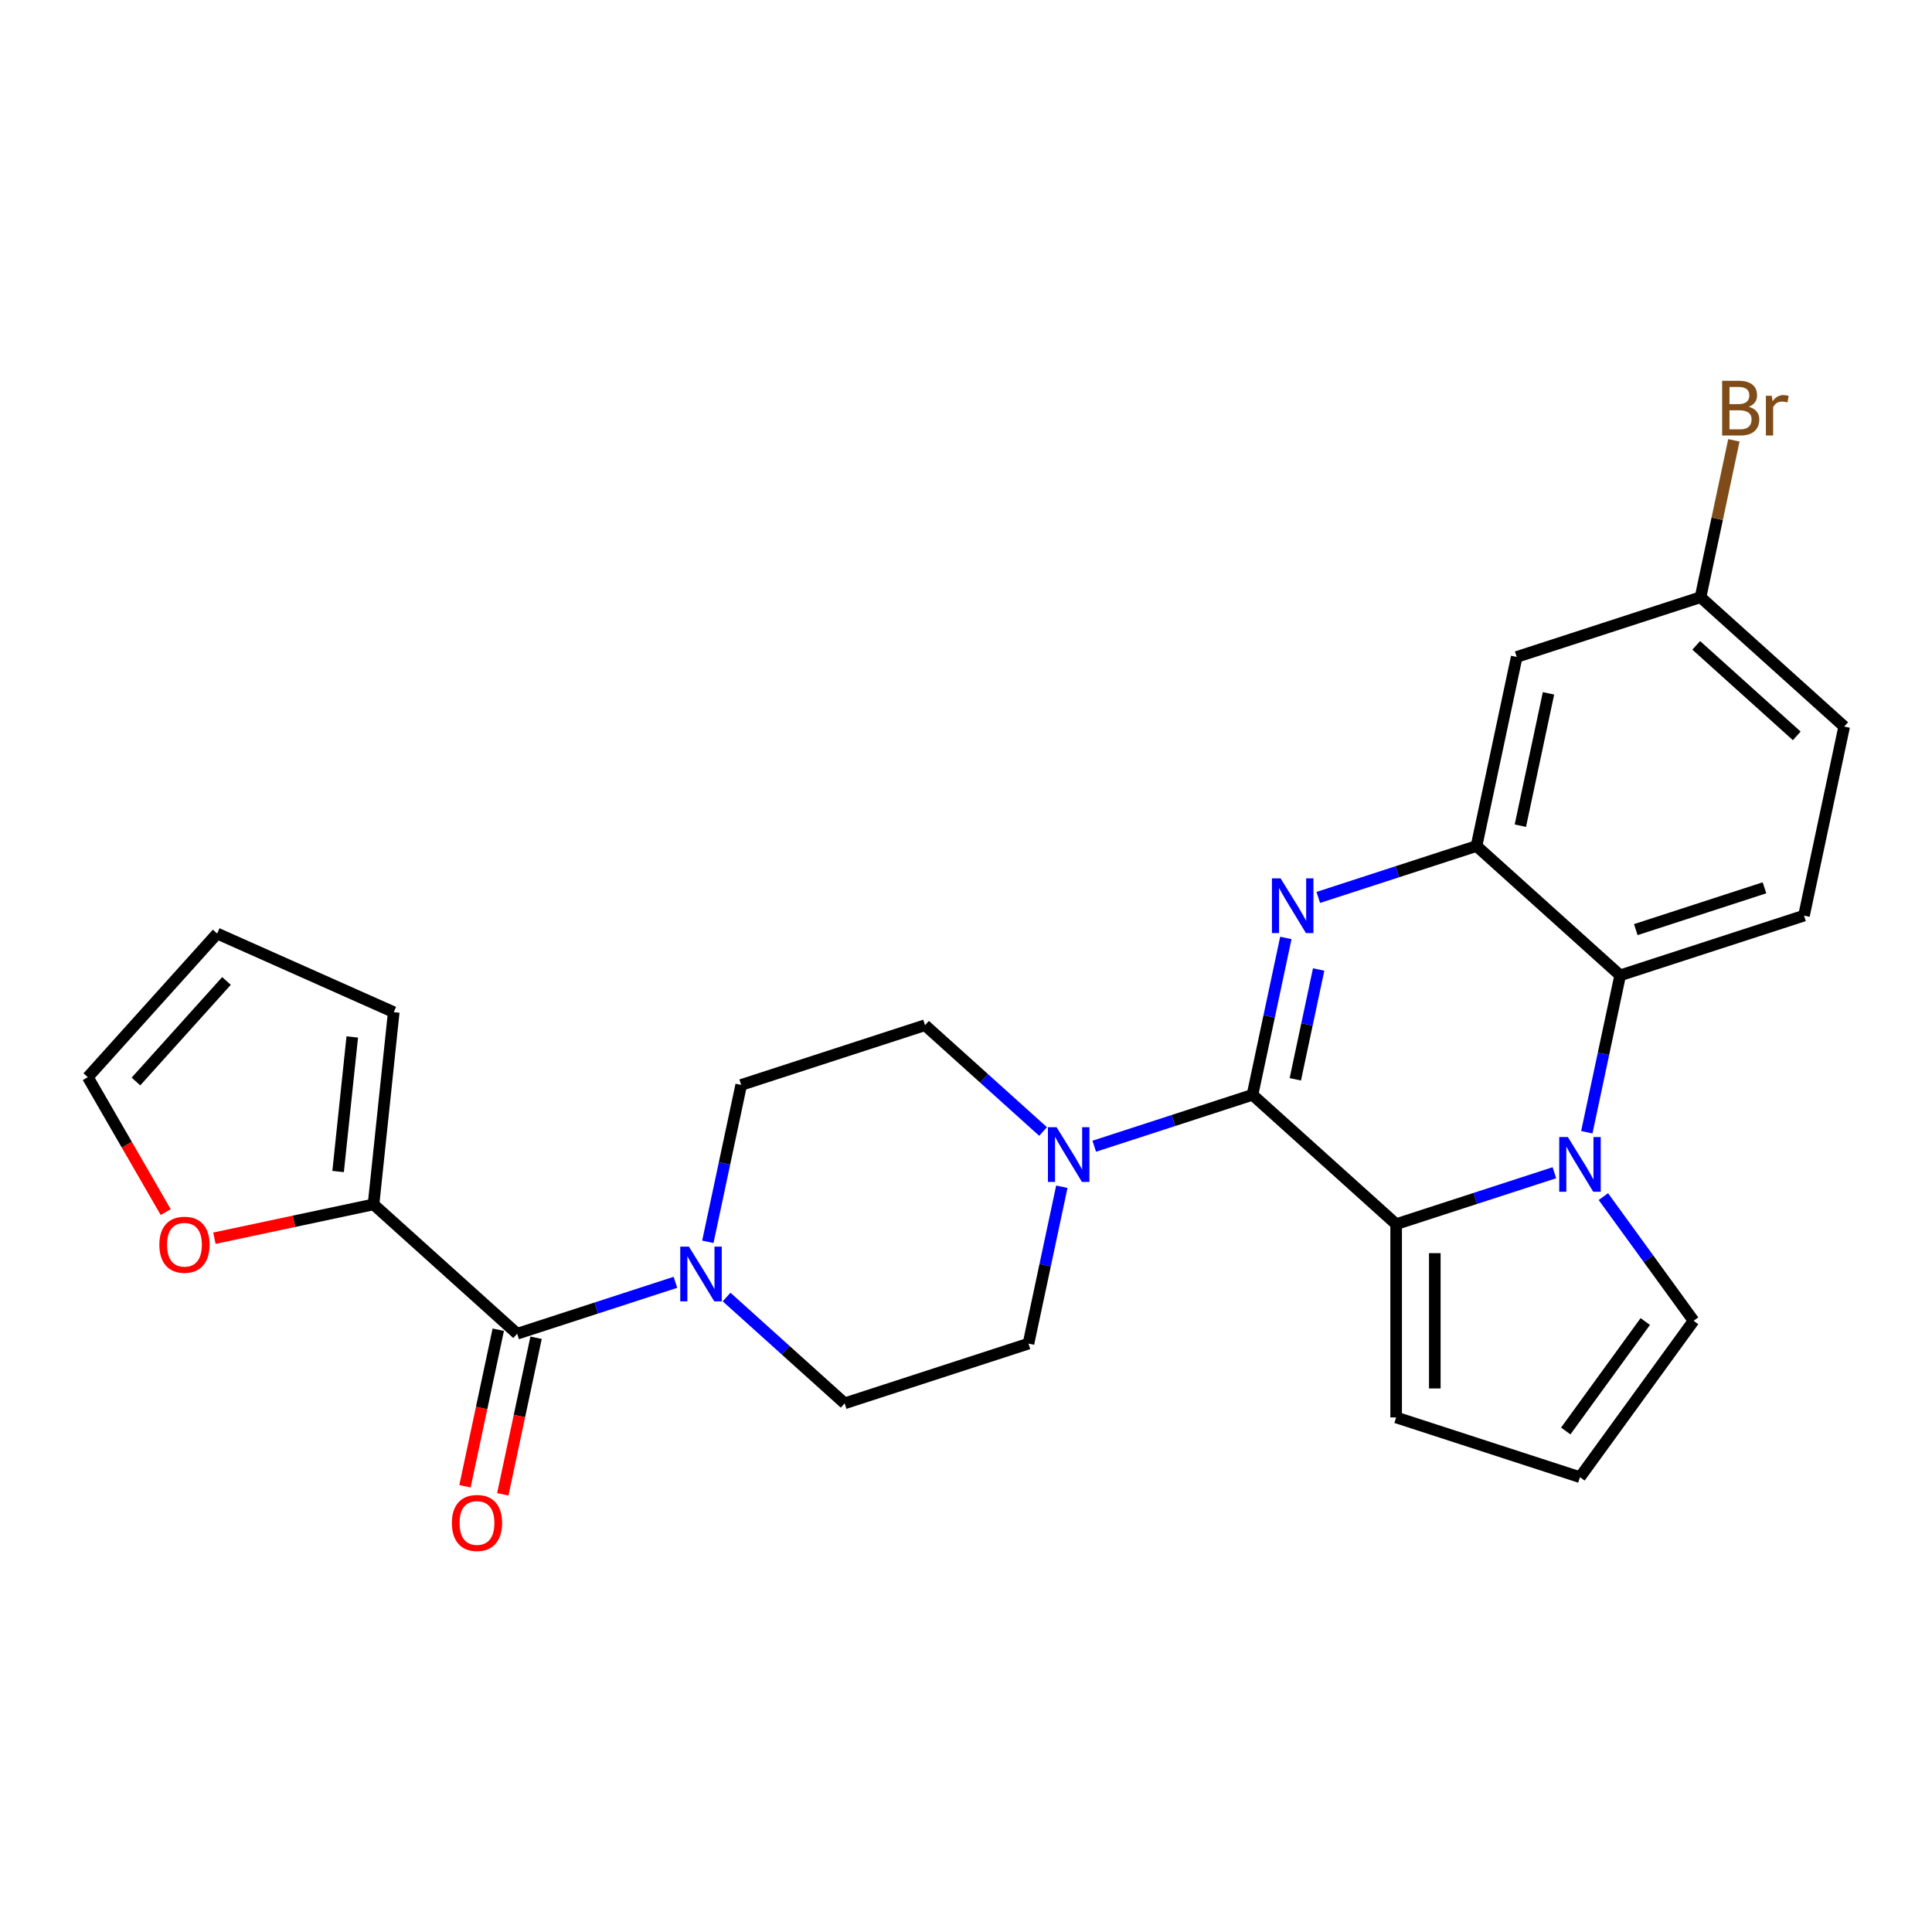 <?xml version='1.0' encoding='iso-8859-1'?>
<svg version='1.1' baseProfile='full'
              xmlns='http://www.w3.org/2000/svg'
                      xmlns:rdkit='http://www.rdkit.org/xml'
                      xmlns:xlink='http://www.w3.org/1999/xlink'
                  xml:space='preserve'
width='1000px' height='1000px' viewBox='0 0 1000 1000'>
<!-- END OF HEADER -->
<rect style='opacity:1.0;fill:#FFFFFF;stroke:none' width='1000' height='1000' x='0' y='0'> </rect>
<path class='bond-0' d='M 648.292,566.672 L 656.922,526.072' style='fill:none;fill-rule:evenodd;stroke:#000000;stroke-width:6px;stroke-linecap:butt;stroke-linejoin:miter;stroke-opacity:1' />
<path class='bond-0' d='M 656.922,526.072 L 665.552,485.472' style='fill:none;fill-rule:evenodd;stroke:#0000FF;stroke-width:6px;stroke-linecap:butt;stroke-linejoin:miter;stroke-opacity:1' />
<path class='bond-0' d='M 670.453,558.652 L 676.494,530.232' style='fill:none;fill-rule:evenodd;stroke:#000000;stroke-width:6px;stroke-linecap:butt;stroke-linejoin:miter;stroke-opacity:1' />
<path class='bond-0' d='M 676.494,530.232 L 682.535,501.812' style='fill:none;fill-rule:evenodd;stroke:#0000FF;stroke-width:6px;stroke-linecap:butt;stroke-linejoin:miter;stroke-opacity:1' />
<path class='bond-2' d='M 648.292,566.672 L 722.642,633.617' style='fill:none;fill-rule:evenodd;stroke:#000000;stroke-width:6px;stroke-linecap:butt;stroke-linejoin:miter;stroke-opacity:1' />
<path class='bond-5' d='M 648.292,566.672 L 607.337,579.979' style='fill:none;fill-rule:evenodd;stroke:#000000;stroke-width:6px;stroke-linecap:butt;stroke-linejoin:miter;stroke-opacity:1' />
<path class='bond-5' d='M 607.337,579.979 L 566.383,593.286' style='fill:none;fill-rule:evenodd;stroke:#0000FF;stroke-width:6px;stroke-linecap:butt;stroke-linejoin:miter;stroke-opacity:1' />
<path class='bond-3' d='M 682.334,464.509 L 723.289,451.202' style='fill:none;fill-rule:evenodd;stroke:#0000FF;stroke-width:6px;stroke-linecap:butt;stroke-linejoin:miter;stroke-opacity:1' />
<path class='bond-3' d='M 723.289,451.202 L 764.244,437.895' style='fill:none;fill-rule:evenodd;stroke:#000000;stroke-width:6px;stroke-linecap:butt;stroke-linejoin:miter;stroke-opacity:1' />
<path class='bond-1' d='M 804.551,607.003 L 763.597,620.31' style='fill:none;fill-rule:evenodd;stroke:#0000FF;stroke-width:6px;stroke-linecap:butt;stroke-linejoin:miter;stroke-opacity:1' />
<path class='bond-1' d='M 763.597,620.31 L 722.642,633.617' style='fill:none;fill-rule:evenodd;stroke:#000000;stroke-width:6px;stroke-linecap:butt;stroke-linejoin:miter;stroke-opacity:1' />
<path class='bond-4' d='M 821.334,586.039 L 829.964,545.439' style='fill:none;fill-rule:evenodd;stroke:#0000FF;stroke-width:6px;stroke-linecap:butt;stroke-linejoin:miter;stroke-opacity:1' />
<path class='bond-4' d='M 829.964,545.439 L 838.594,504.839' style='fill:none;fill-rule:evenodd;stroke:#000000;stroke-width:6px;stroke-linecap:butt;stroke-linejoin:miter;stroke-opacity:1' />
<path class='bond-10' d='M 829.898,619.362 L 853.248,651.501' style='fill:none;fill-rule:evenodd;stroke:#0000FF;stroke-width:6px;stroke-linecap:butt;stroke-linejoin:miter;stroke-opacity:1' />
<path class='bond-10' d='M 853.248,651.501 L 876.599,683.641' style='fill:none;fill-rule:evenodd;stroke:#000000;stroke-width:6px;stroke-linecap:butt;stroke-linejoin:miter;stroke-opacity:1' />
<path class='bond-11' d='M 722.642,633.617 L 722.642,733.664' style='fill:none;fill-rule:evenodd;stroke:#000000;stroke-width:6px;stroke-linecap:butt;stroke-linejoin:miter;stroke-opacity:1' />
<path class='bond-11' d='M 742.651,648.624 L 742.651,718.657' style='fill:none;fill-rule:evenodd;stroke:#000000;stroke-width:6px;stroke-linecap:butt;stroke-linejoin:miter;stroke-opacity:1' />
<path class='bond-9' d='M 764.244,437.895 L 785.045,340.033' style='fill:none;fill-rule:evenodd;stroke:#000000;stroke-width:6px;stroke-linecap:butt;stroke-linejoin:miter;stroke-opacity:1' />
<path class='bond-9' d='M 786.936,427.376 L 801.497,358.873' style='fill:none;fill-rule:evenodd;stroke:#000000;stroke-width:6px;stroke-linecap:butt;stroke-linejoin:miter;stroke-opacity:1' />
<path class='bond-28' d='M 764.244,437.895 L 838.594,504.839' style='fill:none;fill-rule:evenodd;stroke:#000000;stroke-width:6px;stroke-linecap:butt;stroke-linejoin:miter;stroke-opacity:1' />
<path class='bond-12' d='M 838.594,504.839 L 933.744,473.923' style='fill:none;fill-rule:evenodd;stroke:#000000;stroke-width:6px;stroke-linecap:butt;stroke-linejoin:miter;stroke-opacity:1' />
<path class='bond-12' d='M 846.683,481.172 L 913.289,459.53' style='fill:none;fill-rule:evenodd;stroke:#000000;stroke-width:6px;stroke-linecap:butt;stroke-linejoin:miter;stroke-opacity:1' />
<path class='bond-15' d='M 539.9,585.666 L 509.346,558.155' style='fill:none;fill-rule:evenodd;stroke:#0000FF;stroke-width:6px;stroke-linecap:butt;stroke-linejoin:miter;stroke-opacity:1' />
<path class='bond-15' d='M 509.346,558.155 L 478.792,530.644' style='fill:none;fill-rule:evenodd;stroke:#000000;stroke-width:6px;stroke-linecap:butt;stroke-linejoin:miter;stroke-opacity:1' />
<path class='bond-16' d='M 549.6,614.25 L 540.97,654.85' style='fill:none;fill-rule:evenodd;stroke:#0000FF;stroke-width:6px;stroke-linecap:butt;stroke-linejoin:miter;stroke-opacity:1' />
<path class='bond-16' d='M 540.97,654.85 L 532.34,695.45' style='fill:none;fill-rule:evenodd;stroke:#000000;stroke-width:6px;stroke-linecap:butt;stroke-linejoin:miter;stroke-opacity:1' />
<path class='bond-6' d='M 267.689,690.337 L 308.644,677.03' style='fill:none;fill-rule:evenodd;stroke:#000000;stroke-width:6px;stroke-linecap:butt;stroke-linejoin:miter;stroke-opacity:1' />
<path class='bond-6' d='M 308.644,677.03 L 349.599,663.723' style='fill:none;fill-rule:evenodd;stroke:#0000FF;stroke-width:6px;stroke-linecap:butt;stroke-linejoin:miter;stroke-opacity:1' />
<path class='bond-8' d='M 267.689,690.337 L 193.339,623.393' style='fill:none;fill-rule:evenodd;stroke:#000000;stroke-width:6px;stroke-linecap:butt;stroke-linejoin:miter;stroke-opacity:1' />
<path class='bond-19' d='M 257.903,688.257 L 249.29,728.777' style='fill:none;fill-rule:evenodd;stroke:#000000;stroke-width:6px;stroke-linecap:butt;stroke-linejoin:miter;stroke-opacity:1' />
<path class='bond-19' d='M 249.29,728.777 L 240.677,769.297' style='fill:none;fill-rule:evenodd;stroke:#FF0000;stroke-width:6px;stroke-linecap:butt;stroke-linejoin:miter;stroke-opacity:1' />
<path class='bond-19' d='M 277.475,692.418 L 268.862,732.938' style='fill:none;fill-rule:evenodd;stroke:#000000;stroke-width:6px;stroke-linecap:butt;stroke-linejoin:miter;stroke-opacity:1' />
<path class='bond-19' d='M 268.862,732.938 L 260.25,773.458' style='fill:none;fill-rule:evenodd;stroke:#FF0000;stroke-width:6px;stroke-linecap:butt;stroke-linejoin:miter;stroke-opacity:1' />
<path class='bond-7' d='M 376.081,671.344 L 406.635,698.855' style='fill:none;fill-rule:evenodd;stroke:#0000FF;stroke-width:6px;stroke-linecap:butt;stroke-linejoin:miter;stroke-opacity:1' />
<path class='bond-7' d='M 406.635,698.855 L 437.19,726.366' style='fill:none;fill-rule:evenodd;stroke:#000000;stroke-width:6px;stroke-linecap:butt;stroke-linejoin:miter;stroke-opacity:1' />
<path class='bond-26' d='M 366.381,642.76 L 375.011,602.16' style='fill:none;fill-rule:evenodd;stroke:#0000FF;stroke-width:6px;stroke-linecap:butt;stroke-linejoin:miter;stroke-opacity:1' />
<path class='bond-26' d='M 375.011,602.16 L 383.641,561.56' style='fill:none;fill-rule:evenodd;stroke:#000000;stroke-width:6px;stroke-linecap:butt;stroke-linejoin:miter;stroke-opacity:1' />
<path class='bond-13' d='M 193.339,623.393 L 152.159,632.146' style='fill:none;fill-rule:evenodd;stroke:#000000;stroke-width:6px;stroke-linecap:butt;stroke-linejoin:miter;stroke-opacity:1' />
<path class='bond-13' d='M 152.159,632.146 L 110.979,640.899' style='fill:none;fill-rule:evenodd;stroke:#FF0000;stroke-width:6px;stroke-linecap:butt;stroke-linejoin:miter;stroke-opacity:1' />
<path class='bond-20' d='M 193.339,623.393 L 203.797,523.893' style='fill:none;fill-rule:evenodd;stroke:#000000;stroke-width:6px;stroke-linecap:butt;stroke-linejoin:miter;stroke-opacity:1' />
<path class='bond-20' d='M 175.008,606.376 L 182.329,536.727' style='fill:none;fill-rule:evenodd;stroke:#000000;stroke-width:6px;stroke-linecap:butt;stroke-linejoin:miter;stroke-opacity:1' />
<path class='bond-23' d='M 785.045,340.033 L 880.196,309.117' style='fill:none;fill-rule:evenodd;stroke:#000000;stroke-width:6px;stroke-linecap:butt;stroke-linejoin:miter;stroke-opacity:1' />
<path class='bond-27' d='M 876.599,683.641 L 817.793,764.581' style='fill:none;fill-rule:evenodd;stroke:#000000;stroke-width:6px;stroke-linecap:butt;stroke-linejoin:miter;stroke-opacity:1' />
<path class='bond-27' d='M 851.59,684.02 L 810.426,740.678' style='fill:none;fill-rule:evenodd;stroke:#000000;stroke-width:6px;stroke-linecap:butt;stroke-linejoin:miter;stroke-opacity:1' />
<path class='bond-14' d='M 722.642,733.664 L 817.793,764.581' style='fill:none;fill-rule:evenodd;stroke:#000000;stroke-width:6px;stroke-linecap:butt;stroke-linejoin:miter;stroke-opacity:1' />
<path class='bond-24' d='M 933.744,473.923 L 954.545,376.062' style='fill:none;fill-rule:evenodd;stroke:#000000;stroke-width:6px;stroke-linecap:butt;stroke-linejoin:miter;stroke-opacity:1' />
<path class='bond-21' d='M 85.766,627.373 L 65.611,592.461' style='fill:none;fill-rule:evenodd;stroke:#FF0000;stroke-width:6px;stroke-linecap:butt;stroke-linejoin:miter;stroke-opacity:1' />
<path class='bond-21' d='M 65.611,592.461 L 45.455,557.55' style='fill:none;fill-rule:evenodd;stroke:#000000;stroke-width:6px;stroke-linecap:butt;stroke-linejoin:miter;stroke-opacity:1' />
<path class='bond-18' d='M 478.792,530.644 L 383.641,561.56' style='fill:none;fill-rule:evenodd;stroke:#000000;stroke-width:6px;stroke-linecap:butt;stroke-linejoin:miter;stroke-opacity:1' />
<path class='bond-17' d='M 532.34,695.45 L 437.19,726.366' style='fill:none;fill-rule:evenodd;stroke:#000000;stroke-width:6px;stroke-linecap:butt;stroke-linejoin:miter;stroke-opacity:1' />
<path class='bond-22' d='M 203.797,523.893 L 112.399,483.2' style='fill:none;fill-rule:evenodd;stroke:#000000;stroke-width:6px;stroke-linecap:butt;stroke-linejoin:miter;stroke-opacity:1' />
<path class='bond-30' d='M 45.455,557.55 L 112.399,483.2' style='fill:none;fill-rule:evenodd;stroke:#000000;stroke-width:6px;stroke-linecap:butt;stroke-linejoin:miter;stroke-opacity:1' />
<path class='bond-30' d='M 70.366,559.787 L 117.228,507.742' style='fill:none;fill-rule:evenodd;stroke:#000000;stroke-width:6px;stroke-linecap:butt;stroke-linejoin:miter;stroke-opacity:1' />
<path class='bond-25' d='M 880.196,309.117 L 888.826,268.517' style='fill:none;fill-rule:evenodd;stroke:#000000;stroke-width:6px;stroke-linecap:butt;stroke-linejoin:miter;stroke-opacity:1' />
<path class='bond-25' d='M 888.826,268.517 L 897.455,227.917' style='fill:none;fill-rule:evenodd;stroke:#7F4C19;stroke-width:6px;stroke-linecap:butt;stroke-linejoin:miter;stroke-opacity:1' />
<path class='bond-29' d='M 880.196,309.117 L 954.545,376.062' style='fill:none;fill-rule:evenodd;stroke:#000000;stroke-width:6px;stroke-linecap:butt;stroke-linejoin:miter;stroke-opacity:1' />
<path class='bond-29' d='M 877.959,334.029 L 930.004,380.89' style='fill:none;fill-rule:evenodd;stroke:#000000;stroke-width:6px;stroke-linecap:butt;stroke-linejoin:miter;stroke-opacity:1' />
<path  class='atom-1' d='M 662.833 454.651
L 672.113 469.651
Q 673.033 471.131, 674.513 473.811
Q 675.993 476.491, 676.073 476.651
L 676.073 454.651
L 679.833 454.651
L 679.833 482.971
L 675.953 482.971
L 665.993 466.571
Q 664.833 464.651, 663.593 462.451
Q 662.393 460.251, 662.033 459.571
L 662.033 482.971
L 658.353 482.971
L 658.353 454.651
L 662.833 454.651
' fill='#0000FF'/>
<path  class='atom-2' d='M 811.533 588.541
L 820.813 603.541
Q 821.733 605.021, 823.213 607.701
Q 824.693 610.381, 824.773 610.541
L 824.773 588.541
L 828.533 588.541
L 828.533 616.861
L 824.653 616.861
L 814.693 600.461
Q 813.533 598.541, 812.293 596.341
Q 811.093 594.141, 810.733 593.461
L 810.733 616.861
L 807.053 616.861
L 807.053 588.541
L 811.533 588.541
' fill='#0000FF'/>
<path  class='atom-6' d='M 546.881 583.428
L 556.161 598.428
Q 557.081 599.908, 558.561 602.588
Q 560.041 605.268, 560.121 605.428
L 560.121 583.428
L 563.881 583.428
L 563.881 611.748
L 560.001 611.748
L 550.041 595.348
Q 548.881 593.428, 547.641 591.228
Q 546.441 589.028, 546.081 588.348
L 546.081 611.748
L 542.401 611.748
L 542.401 583.428
L 546.881 583.428
' fill='#0000FF'/>
<path  class='atom-8' d='M 356.58 645.261
L 365.86 660.261
Q 366.78 661.741, 368.26 664.421
Q 369.74 667.101, 369.82 667.261
L 369.82 645.261
L 373.58 645.261
L 373.58 673.581
L 369.7 673.581
L 359.74 657.181
Q 358.58 655.261, 357.34 653.061
Q 356.14 650.861, 355.78 650.181
L 355.78 673.581
L 352.1 673.581
L 352.1 645.261
L 356.58 645.261
' fill='#0000FF'/>
<path  class='atom-14' d='M 82.478 644.274
Q 82.478 637.474, 85.838 633.674
Q 89.198 629.874, 95.478 629.874
Q 101.758 629.874, 105.118 633.674
Q 108.478 637.474, 108.478 644.274
Q 108.478 651.154, 105.078 655.074
Q 101.678 658.954, 95.478 658.954
Q 89.238 658.954, 85.838 655.074
Q 82.478 651.194, 82.478 644.274
M 95.478 655.754
Q 99.798 655.754, 102.118 652.874
Q 104.478 649.954, 104.478 644.274
Q 104.478 638.714, 102.118 635.914
Q 99.798 633.074, 95.478 633.074
Q 91.158 633.074, 88.798 635.874
Q 86.478 638.674, 86.478 644.274
Q 86.478 649.994, 88.798 652.874
Q 91.158 655.754, 95.478 655.754
' fill='#FF0000'/>
<path  class='atom-20' d='M 233.888 788.279
Q 233.888 781.479, 237.248 777.679
Q 240.608 773.879, 246.888 773.879
Q 253.168 773.879, 256.528 777.679
Q 259.888 781.479, 259.888 788.279
Q 259.888 795.159, 256.488 799.079
Q 253.088 802.959, 246.888 802.959
Q 240.648 802.959, 237.248 799.079
Q 233.888 795.199, 233.888 788.279
M 246.888 799.759
Q 251.208 799.759, 253.528 796.879
Q 255.888 793.959, 255.888 788.279
Q 255.888 782.719, 253.528 779.919
Q 251.208 777.079, 246.888 777.079
Q 242.568 777.079, 240.208 779.879
Q 237.888 782.679, 237.888 788.279
Q 237.888 793.999, 240.208 796.879
Q 242.568 799.759, 246.888 799.759
' fill='#FF0000'/>
<path  class='atom-26' d='M 905.137 210.536
Q 907.857 211.296, 909.217 212.976
Q 910.617 214.616, 910.617 217.056
Q 910.617 220.976, 908.097 223.216
Q 905.617 225.416, 900.897 225.416
L 891.377 225.416
L 891.377 197.096
L 899.737 197.096
Q 904.577 197.096, 907.017 199.056
Q 909.457 201.016, 909.457 204.616
Q 909.457 208.896, 905.137 210.536
M 895.177 200.296
L 895.177 209.176
L 899.737 209.176
Q 902.537 209.176, 903.977 208.056
Q 905.457 206.896, 905.457 204.616
Q 905.457 200.296, 899.737 200.296
L 895.177 200.296
M 900.897 222.216
Q 903.657 222.216, 905.137 220.896
Q 906.617 219.576, 906.617 217.056
Q 906.617 214.736, 904.977 213.576
Q 903.377 212.376, 900.297 212.376
L 895.177 212.376
L 895.177 222.216
L 900.897 222.216
' fill='#7F4C19'/>
<path  class='atom-26' d='M 917.057 204.856
L 917.497 207.696
Q 919.657 204.496, 923.177 204.496
Q 924.297 204.496, 925.817 204.896
L 925.217 208.256
Q 923.497 207.856, 922.537 207.856
Q 920.857 207.856, 919.737 208.536
Q 918.657 209.176, 917.777 210.736
L 917.777 225.416
L 914.017 225.416
L 914.017 204.856
L 917.057 204.856
' fill='#7F4C19'/>
</svg>
